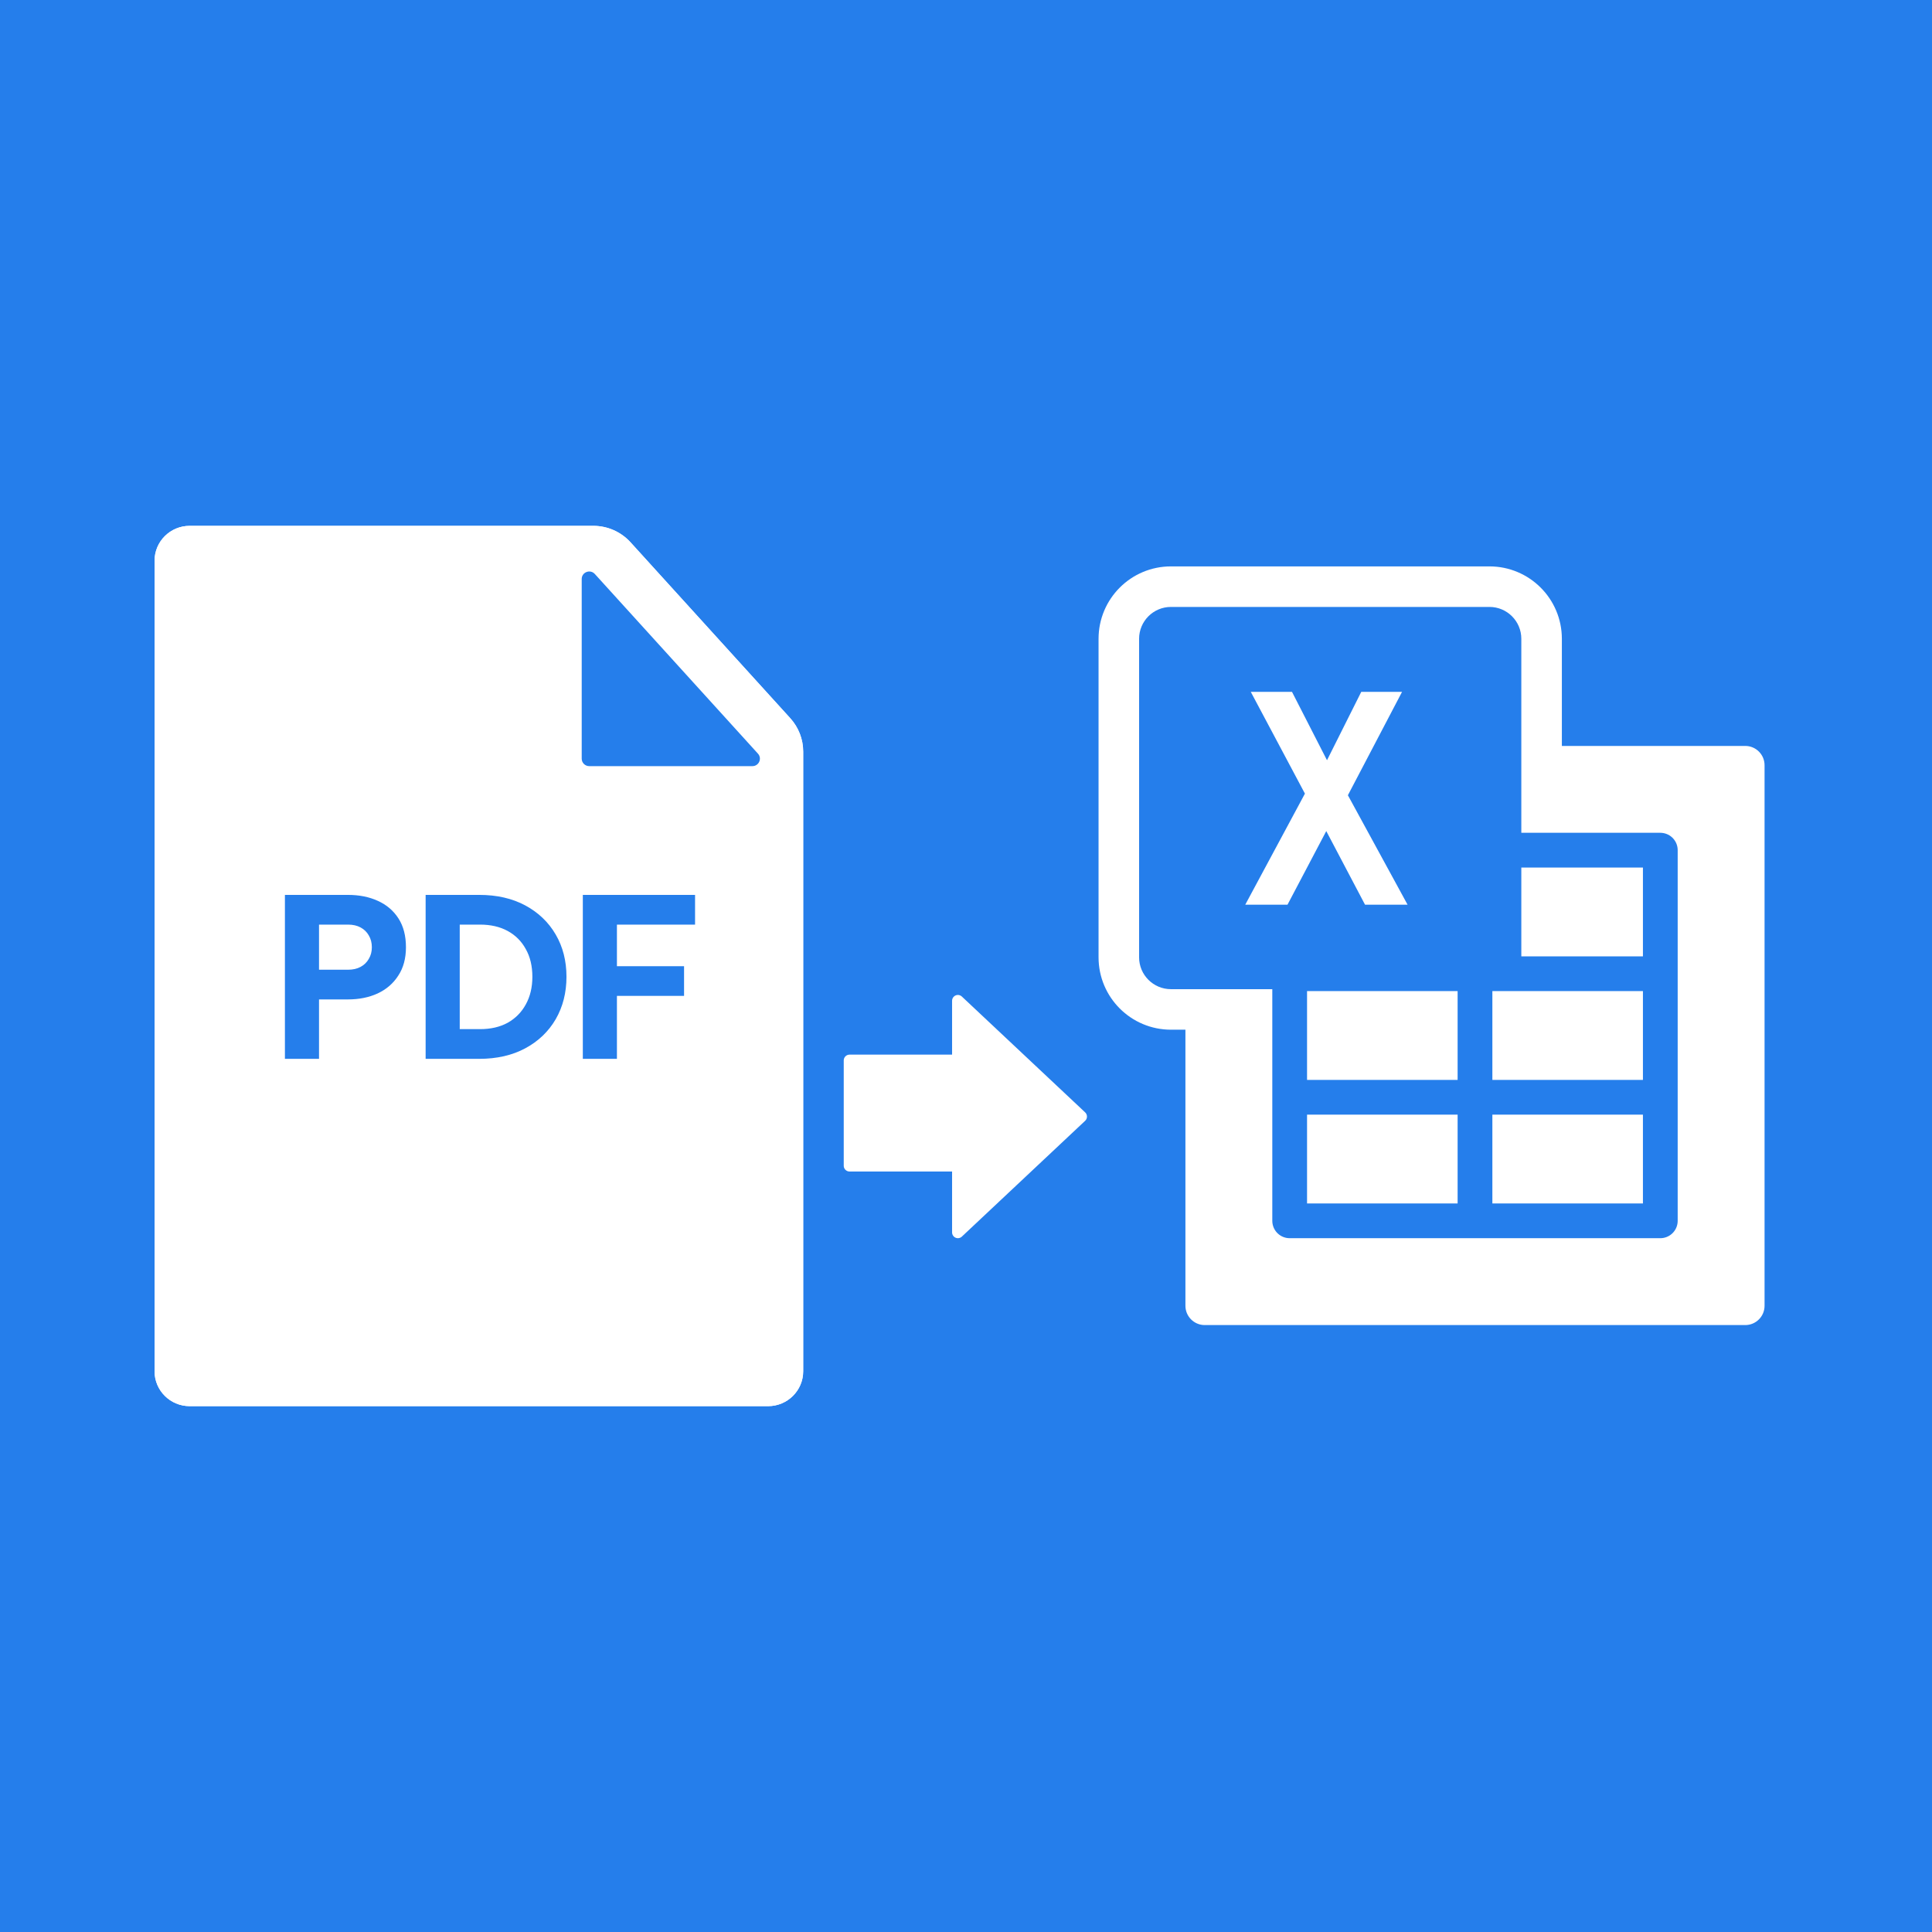 <svg width="150" height="150" viewBox="0 0 150 150" fill="none" xmlns="http://www.w3.org/2000/svg">
<rect width="150" height="150" fill="#257EEB"/>
<path d="M44.641 60.02V42.7H45.748L60.961 60.02H44.641Z" fill="#257EEB"/>
<path d="M46.065 40.827C47.166 40.827 48.217 41.291 48.955 42.105L61.357 55.763C62.002 56.474 62.36 57.398 62.36 58.355V106.465C62.36 107.96 61.139 109.173 59.634 109.173H14.725C13.22 109.173 12 107.96 12 106.465V43.535C12 42.04 13.22 40.827 14.725 40.827H46.065ZM46.181 44.563C45.823 44.169 45.164 44.421 45.164 44.952V58.903C45.164 59.223 45.425 59.483 45.748 59.483H58.414C58.92 59.483 59.187 58.887 58.848 58.514L46.181 44.563Z" fill="white"/>
<path d="M74.369 77.698L83.942 86.691L74.369 95.683V90.506H65.957V82.331H74.369V77.698Z" fill="white" stroke="white" stroke-width="0.899" stroke-linejoin="round"/>
<path d="M44.641 60.02V42.7H45.748L60.961 60.02H44.641Z" fill="#257EEB"/>
<path d="M46.065 40.827C47.166 40.827 48.217 41.291 48.955 42.105L61.357 55.763C62.002 56.474 62.36 57.398 62.36 58.355V106.465C62.36 107.96 61.139 109.173 59.634 109.173H14.725C13.22 109.173 12 107.96 12 106.465V43.535C12 42.04 13.22 40.827 14.725 40.827H46.065ZM46.181 44.563C45.823 44.169 45.164 44.421 45.164 44.952V58.903C45.164 59.223 45.425 59.483 45.748 59.483H58.414C58.92 59.483 59.187 58.887 58.848 58.514L46.181 44.563Z" fill="white"/>
<path d="M22.121 82.209V69.479H27.007C27.884 69.479 28.659 69.633 29.331 69.941C30.015 70.248 30.55 70.704 30.937 71.308C31.325 71.911 31.518 72.657 31.518 73.546C31.518 74.412 31.319 75.146 30.92 75.75C30.533 76.354 29.997 76.815 29.314 77.134C28.642 77.442 27.873 77.595 27.007 77.595H24.769V82.209H22.121ZM24.769 75.289H27.024C27.4 75.289 27.725 75.215 27.998 75.067C28.272 74.918 28.482 74.713 28.631 74.451C28.79 74.189 28.87 73.888 28.87 73.546C28.87 73.193 28.79 72.885 28.631 72.623C28.482 72.361 28.272 72.156 27.998 72.008C27.725 71.86 27.4 71.786 27.024 71.786H24.769V75.289ZM33.046 82.209V69.479H37.198C38.576 69.479 39.772 69.753 40.786 70.299C41.8 70.846 42.586 71.598 43.144 72.555C43.702 73.512 43.981 74.605 43.981 75.835C43.981 77.066 43.702 78.165 43.144 79.133C42.586 80.09 41.8 80.842 40.786 81.388C39.772 81.935 38.576 82.209 37.198 82.209H33.046ZM35.694 79.902H37.266C38.098 79.902 38.815 79.737 39.419 79.406C40.023 79.065 40.49 78.592 40.82 77.988C41.162 77.373 41.333 76.656 41.333 75.835C41.333 75.004 41.162 74.286 40.82 73.683C40.49 73.079 40.023 72.612 39.419 72.281C38.815 71.951 38.098 71.786 37.266 71.786H35.694V79.902ZM45.25 82.209V69.479H53.964V71.786H47.898V75.015H53.11V77.322H47.898V82.209H45.25Z" fill="#257EEB"/>
<path d="M115.642 45.548C117.877 45.548 119.689 47.36 119.689 49.595V74.325C119.689 76.56 117.877 78.372 115.642 78.372H90.912C88.677 78.372 86.865 76.56 86.865 74.325V49.595C86.865 47.36 88.677 45.548 90.912 45.548H115.642Z" fill="white" stroke="white" stroke-width="3.147"/>
<path d="M92.036 59.413C92.036 58.585 92.707 57.914 93.535 57.914H135.501C136.329 57.914 137 58.585 137 59.413V101.379C137 102.207 136.329 102.878 135.501 102.878H93.535C92.707 102.878 92.036 102.207 92.036 101.379V59.413Z" fill="white"/>
<path d="M100.13 75.6V66.007H114.518M100.13 75.6H128.906M100.13 75.6V85.192M128.906 75.6V66.007H114.518M128.906 75.6V85.192M128.906 85.192V94.784H114.518M128.906 85.192H100.13M100.13 85.192V94.784H114.518M114.518 66.007V94.784" stroke="#257EEB" stroke-width="2.698" stroke-linejoin="round"/>
<path d="M94.183 49.994H112.371V72.012H94.183V49.994Z" fill="white"/>
<path fill-rule="evenodd" clip-rule="evenodd" d="M90.912 47.122C89.546 47.122 88.439 48.23 88.439 49.595V74.326C88.439 75.691 89.546 76.799 90.912 76.799H115.642C117.008 76.799 118.115 75.691 118.115 74.326V49.595C118.115 48.23 117.008 47.122 115.642 47.122H90.912ZM101.314 61.617L96.682 70.239H99.962L102.971 64.525L105.98 70.239H109.283L104.65 61.742L108.854 53.717H105.687L103.028 59.025L100.311 53.717H97.111L101.314 61.617Z" fill="#257EEB"/>
</svg>
